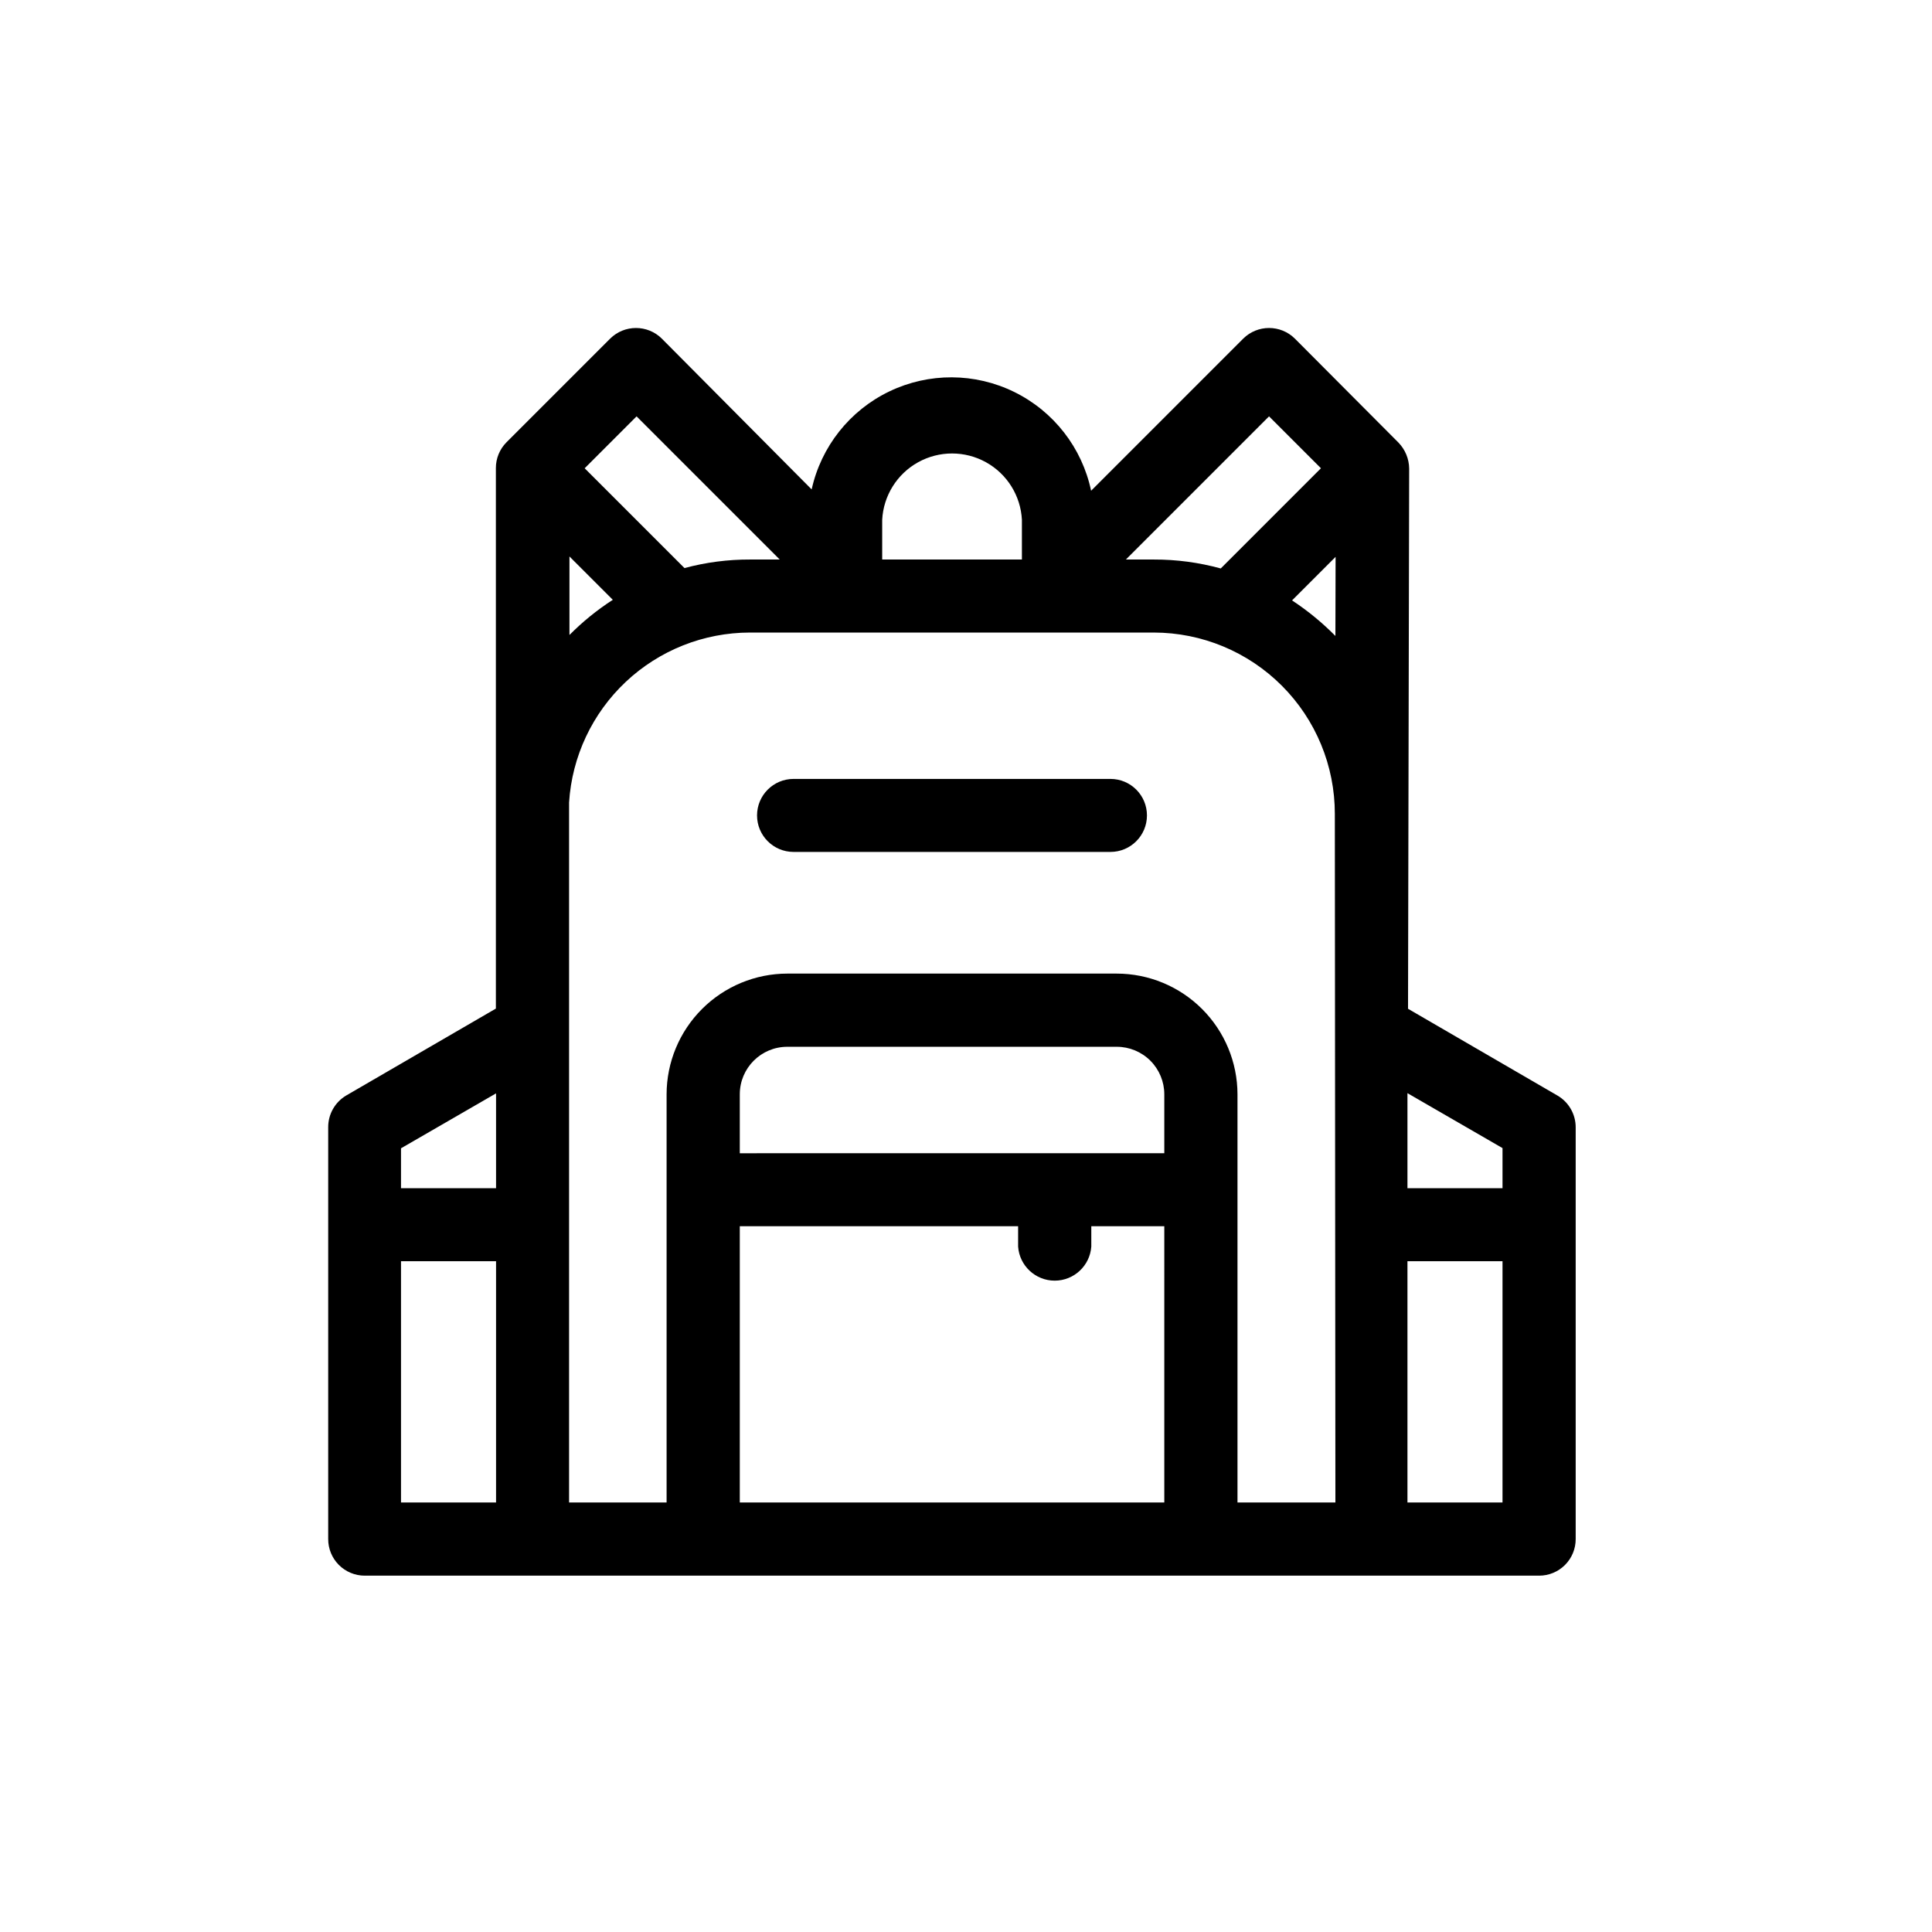 <?xml version="1.0" encoding="UTF-8"?>
<!-- The Best Svg Icon site in the world: iconSvg.co, Visit us! https://iconsvg.co -->
<svg fill="#000000" width="800px" height="800px" version="1.1" viewBox="144 144 512 512" xmlns="http://www.w3.org/2000/svg">
 <g>
  <path d="m354.3 369.77h83.984c5.34 0 9.672-4.332 9.672-9.672 0-5.344-4.332-9.676-9.672-9.676h-83.984c-5.344 0-9.676 4.332-9.676 9.676 0 5.34 4.332 9.672 9.676 9.672z"/>
  <path d="m556.79 434.36-39.648-23.023 0.301-143.18c-0.035-2.559-1.047-5.012-2.824-6.852l-27.457-27.559c-3.789-3.766-9.91-3.766-13.703 0l-40.305 40.305c-2.402-11.379-9.902-21.023-20.336-26.16-10.438-5.137-22.652-5.195-33.137-0.16-10.484 5.039-18.074 14.609-20.586 25.969l-39.699-39.953c-3.793-3.766-9.914-3.766-13.707 0l-27.457 27.457c-1.812 1.82-2.828 4.285-2.82 6.852v143.23l-39.648 23.023c-2.977 1.754-4.801 4.957-4.789 8.414v109.12c-0.012 2.574 1 5.047 2.816 6.871s4.285 2.852 6.859 2.852h311.25c2.574 0 5.039-1.027 6.856-2.852s2.828-4.297 2.816-6.871v-109.07c0.012-3.457-1.809-6.66-4.785-8.414zm-281.33 107.81h-25.191v-63.934h25.191zm0-83.281h-25.191v-10.578l25.191-14.559zm204.85-204.55 13.754 13.754-26.551 26.555c-5.777-1.586-11.742-2.383-17.734-2.367h-7.406zm-102.52 27.41c0.332-6.387 3.934-12.148 9.523-15.25 5.594-3.098 12.387-3.098 17.98 0 5.594 3.102 9.191 8.863 9.523 15.25v10.531h-37.027zm-65.094-27.406 37.938 37.938h-7.809c-5.887-0.023-11.75 0.738-17.434 2.266l-26.449-26.449zm-17.785 37.129 11.488 11.488c-4.156 2.68-8.008 5.805-11.488 9.32zm157.64 250.7h-112.5v-73.203h73.758v5.391c0.363 5.086 4.598 9.027 9.695 9.027 5.102 0 9.332-3.941 9.699-9.027v-5.391h19.348zm0-92.551-112.5 0.004v-15.621c0-6.953 5.637-12.594 12.594-12.594h87.309c3.344 0 6.547 1.328 8.906 3.688 2.363 2.363 3.691 5.566 3.691 8.906zm45.344 92.551h-25.949v-108.17c-0.012-8.48-3.387-16.609-9.383-22.605-5.996-5.996-14.129-9.371-22.609-9.383h-87.309c-8.48 0.012-16.609 3.387-22.605 9.383-6 5.996-9.375 14.125-9.387 22.605v108.17h-25.844v-185.5 0.004c0.766-12.191 6.148-23.633 15.047-31.996 8.898-8.367 20.648-13.031 32.863-13.047h107.06c12.734 0.016 24.941 5.086 33.938 14.102 8.996 9.012 14.039 21.23 14.027 33.965zm0-229.64v0.004c-3.492-3.535-7.34-6.691-11.488-9.422l11.539-11.539zm44.285 229.64h-25.191v-63.934h25.191zm0-83.281h-25.191v-25.191l25.191 14.559z"/>
 </g>
</svg>